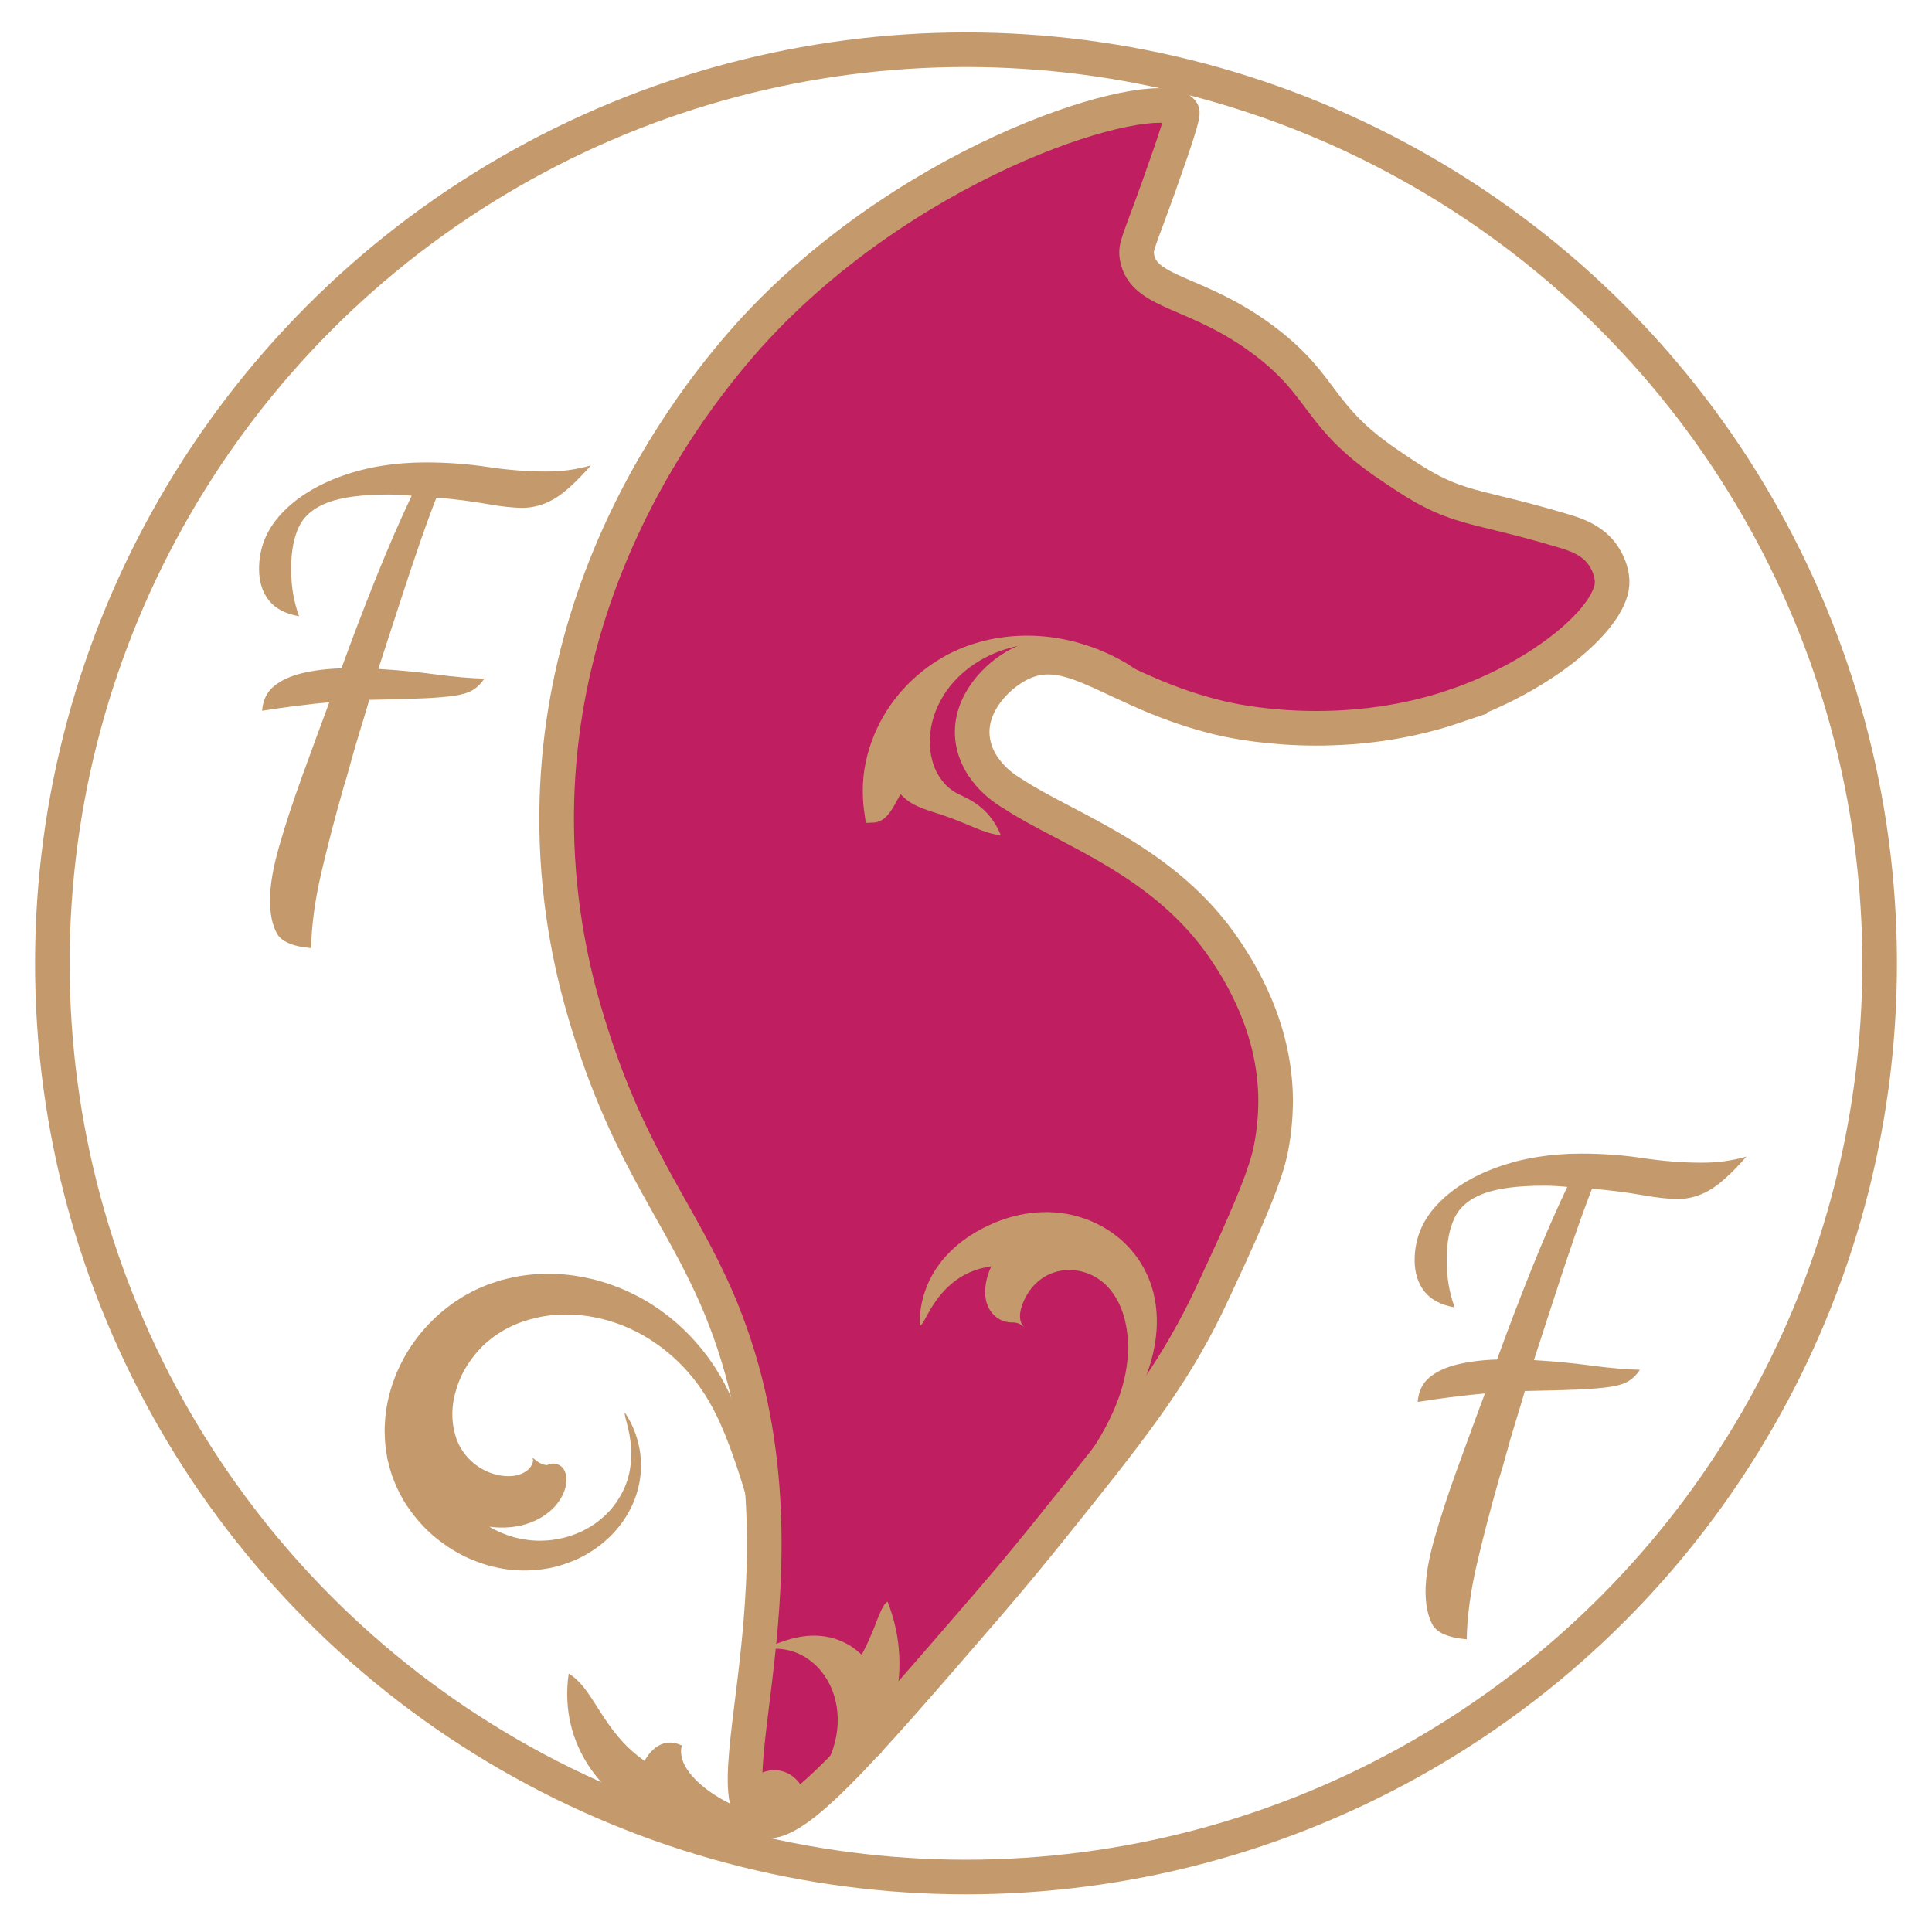 <?xml version="1.0" encoding="UTF-8"?>
<svg id="Thumbnail_4" data-name="Thumbnail 4" xmlns="http://www.w3.org/2000/svg" viewBox="0 0 800 800">
  <defs>
    <style>
      .cls-1 {
        fill: #c49a6c;
        stroke-width: 0px;
      }

      .cls-2 {
        fill: none;
      }

      .cls-2, .cls-3 {
        stroke: #c49a6c;
        stroke-miterlimit: 10;
        stroke-width: 14.33px;
      }

      .cls-3 {
        fill: #bf1e61;
      }
    </style>
  </defs>
  <circle class="cls-2" cx="400" cy="398.91" r="378.33"/>
  <g id="Kirjaimet">
    <path class="cls-1" d="M128.84,392.6c-7.69-.67-12.46-2.76-14.29-6.27-1.84-3.51-2.76-8.02-2.76-13.54,0-6.02,1.25-13.42,3.76-22.19,2.51-8.78,5.64-18.34,9.4-28.71,3.76-10.36,7.56-20.73,11.41-31.09-2.01.17-4.14.38-6.39.63-2.26.25-5.06.59-8.4,1-3.35.42-7.69,1.05-13.04,1.88.33-4.34,1.96-7.73,4.89-10.16,2.92-2.42,6.81-4.22,11.66-5.39,4.85-1.17,10.28-1.84,16.3-2.01,4.68-12.87,9.49-25.45,14.42-37.74,4.93-12.29,9.82-23.53,14.67-33.73-1.67-.16-3.3-.29-4.89-.38-1.59-.08-3.22-.13-4.89-.13-10.7,0-18.98,1.09-24.83,3.26-5.85,2.17-9.87,5.52-12.04,10.03-2.17,4.51-3.26,10.28-3.26,17.3,0,3.68.25,7.06.75,10.16.5,3.1,1.34,6.31,2.51,9.65-5.68-1-9.87-3.22-12.54-6.65-2.68-3.42-4.01-7.73-4.01-12.91,0-8.69,3.09-16.34,9.28-22.94,6.18-6.6,14.5-11.79,24.95-15.55,10.45-3.76,22.02-5.64,34.73-5.64,8.86,0,17.43.63,25.7,1.88,8.28,1.25,16.34,1.88,24.2,1.88,3.51,0,6.73-.21,9.65-.63,2.92-.42,5.89-1.04,8.9-1.88-6.19,7.02-11.37,11.7-15.55,14.04-4.18,2.34-8.44,3.51-12.79,3.51-3.85,0-8.82-.54-14.92-1.63-6.11-1.09-13-1.96-20.69-2.63-2.17,5.52-4.6,12.16-7.27,19.94-2.68,7.77-5.44,16.05-8.28,24.83-2.84,8.78-5.68,17.51-8.52,26.2,8.36.5,16.26,1.25,23.7,2.26,7.44,1,14.17,1.59,20.19,1.76-1.34,2.01-2.88,3.55-4.64,4.64-1.75,1.09-4.22,1.88-7.4,2.38-3.18.5-7.57.88-13.17,1.13-5.6.25-13.08.46-22.44.63-1,3.51-2.26,7.69-3.76,12.54-1.51,4.85-2.84,9.45-4.01,13.79-1.17,4.35-2.09,7.52-2.76,9.53-3.68,12.88-6.81,24.91-9.4,36.11-2.59,11.2-3.97,21.48-4.14,30.84Z"/>
    <path class="cls-1" d="M607.34,678.8c-7.69-.67-12.46-2.76-14.29-6.27-1.84-3.51-2.76-8.02-2.76-13.54,0-6.02,1.25-13.42,3.76-22.19,2.51-8.78,5.64-18.34,9.4-28.71,3.76-10.36,7.56-20.73,11.41-31.09-2.01.17-4.14.38-6.39.63-2.26.25-5.06.59-8.4,1-3.35.42-7.69,1.05-13.04,1.88.33-4.34,1.96-7.73,4.89-10.16,2.92-2.42,6.81-4.22,11.66-5.39,4.85-1.17,10.28-1.84,16.3-2.01,4.68-12.87,9.49-25.45,14.42-37.74,4.93-12.29,9.82-23.53,14.67-33.73-1.67-.16-3.3-.29-4.89-.38-1.59-.08-3.22-.13-4.89-.13-10.7,0-18.98,1.09-24.83,3.26-5.85,2.17-9.87,5.52-12.04,10.03-2.17,4.51-3.26,10.28-3.26,17.3,0,3.68.25,7.06.75,10.16.5,3.1,1.34,6.31,2.51,9.65-5.68-1-9.87-3.22-12.54-6.65-2.68-3.42-4.01-7.73-4.01-12.91,0-8.69,3.09-16.34,9.28-22.94,6.18-6.6,14.5-11.79,24.95-15.55,10.45-3.76,22.02-5.64,34.73-5.64,8.86,0,17.43.63,25.7,1.88,8.28,1.25,16.34,1.88,24.2,1.88,3.51,0,6.73-.21,9.65-.63,2.92-.42,5.89-1.04,8.9-1.88-6.19,7.02-11.37,11.7-15.55,14.04-4.18,2.34-8.44,3.51-12.79,3.51-3.85,0-8.82-.54-14.92-1.63-6.11-1.09-13-1.96-20.69-2.63-2.17,5.52-4.6,12.16-7.27,19.94-2.68,7.77-5.44,16.05-8.28,24.83-2.84,8.78-5.68,17.51-8.52,26.2,8.36.5,16.26,1.25,23.7,2.26,7.44,1,14.17,1.59,20.19,1.76-1.34,2.01-2.88,3.55-4.64,4.64-1.75,1.09-4.22,1.88-7.4,2.38-3.18.5-7.57.88-13.17,1.13-5.6.25-13.08.46-22.44.63-1,3.51-2.26,7.69-3.76,12.54-1.51,4.85-2.84,9.45-4.01,13.79-1.17,4.35-2.09,7.52-2.76,9.53-3.68,12.88-6.81,24.91-9.4,36.11-2.59,11.2-3.97,21.48-4.14,30.84Z"/>
  </g>
  <g id="Kettu">
    <path class="cls-3" d="M602.5,292.41c-47.85,16.26-91.92,6.2-97.62,4.82-43.59-10.52-60.99-32.95-82.48-22.34-9.73,4.8-21.1,16.72-19.73,30.48,1.44,14.49,14.96,22.33,16.59,23.24.01,0,.01.01.01.01,22.67,14.97,63.39,27.6,88.47,65.36,5.47,8.25,20.21,31.06,20.47,61.2.01,2.29,0,9.1-1.44,17.78-1.41,8.41-4.12,18.6-23.75,60.43-1.93,4.11-2.9,6.16-3.48,7.35-14.95,30.51-32.01,51.99-64.29,92.15-5.72,7.09-14.53,18.06-27.13,32.64-53.13,61.52-79.68,92.29-92.59,88.24-25-7.84,28.71-114.41-21.25-221.71-16.22-34.83-36.08-57.52-52.39-113.62-5.66-19.46-11.66-47.53-11.4-81.44.89-117.85,76.51-195.62,89.7-208.75,68.66-68.36,161.37-93.32,169.31-81.93.64.92-2.55,10.94-9.62,30.75-8.3,23.23-9.8,24.95-9.11,29.19,2.59,15.78,25.09,13.65,53.41,35.32,24.59,18.81,21.24,30.82,50.86,50.84,10.56,7.14,17.95,12.15,29.53,15.91,9.92,3.22,20.99,4.95,42.69,11.45,4.8,1.44,12.37,3.73,16.78,10.53,1.5,2.32,3.26,5.81,3.5,10.12.79,14.34-27.9,39.33-65.06,51.96Z"/>
    <path class="cls-1" d="M365.09,340.57c-.11,0-.23,0-.36,0-.11,0-.23,0-.35,0-.2,0-.41,0-.62,0-.46,0-1.01.02-1.65.04-.16,0-.32.02-.49.02h-.21s.12,0,.12,0c.16,0,.32-.03.48-.05,1.3-.1,2.66-.58,3.96-1.56,1.3-.98,2.5-2.49,3.62-4.3,1.11-1.77,2.18-3.99,3.29-5.89.73.77,1.47,1.49,2.25,2.13.79.63,1.59,1.18,2.41,1.66,1.64.97,3.31,1.68,5.01,2.32,3.4,1.26,6.9,2.24,10.44,3.53,3.54,1.26,7.1,2.8,10.64,4.27,3.54,1.46,7.1,2.76,10.79,3.12-1.24-3.07-2.78-5.59-4.37-7.58-1.59-2-3.24-3.51-4.81-4.72-3.16-2.4-6.08-3.62-8.59-4.87-5.09-2.51-8.96-7.65-10.56-13.53-1.65-5.89-1.37-12.51.58-18.53,1.93-6.04,5.42-11.59,9.87-16.03,4.57-4.51,9.58-7.62,14.44-9.76,4.85-2.14,9.42-3.25,13.24-3.87,3.81-.56,6.89-.65,8.99-.61,1.05.03,1.86.08,2.41.11.55.04.84.06.85.06,5.18.39,10.16,1.37,14.99,2.83,1.21.35,2.41.76,3.59,1.2,1.19.42,2.37.87,3.54,1.38,1.17.5,2.34.99,3.49,1.57l1.73.86c.6.3,1.07.54,1.9,1.01.37.22,1.36.78,2.34,1.28.98.49,1.92.91,2.24.62h0c-.85-.65-1.73-1.27-2.63-1.86-.46-.29-.9-.57-1.38-.86l-1.28-.74c-1.44-.77-2.87-1.57-4.33-2.27-2.93-1.42-5.92-2.7-9-3.76-6.14-2.15-12.56-3.62-19.23-4.25-6.66-.61-13.58-.4-20.54.86-1.73.27-3.48.74-5.21,1.15-1.73.45-3.46,1.01-5.18,1.56-1.72.65-3.39,1.25-5.12,2.03-1.72.81-3.49,1.58-5.11,2.54-6.61,3.66-12.4,8.31-17.35,13.76-4.94,5.45-9.01,11.78-11.97,18.9-2.94,7.1-4.78,15.07-4.7,23.43.02,1.04.05,2.09.1,3.13.04,1.06.13,2.05.22,2.96.19,1.8.41,3.23.57,4.33.16,1.1.27,1.85.32,2.25l.03.33s-.05,0,.05,0l1.2-.07,1.2-.05.87-.05c.58-.03,1.16-.04,1.74-.05l1.51-.02h0Z"/>
    <ellipse class="cls-1" cx="320.63" cy="746.74" rx="13.1" ry="13.76"/>
  </g>
  <g id="V_kirjaimen_kiehkurat" data-name="V kirjaimen kiehkurat">
    <path class="cls-1" d="M258.75,584.97c-.23.55.24,2.19.92,4.75.66,2.56,1.46,6.03,1.67,10.38.1,2.18.05,4.57-.32,7.22-.09.66-.19,1.32-.32,2-.14.7-.31,1.4-.49,2.1-.09.35-.19.7-.28,1.06-.1.34-.2.61-.31.92-.21.6-.44,1.2-.67,1.81-1.94,4.81-5.07,9.25-8.7,12.58-3.64,3.35-7.69,5.75-11.9,7.39-2.1.8-4.28,1.53-6.47,1.9-1.09.21-2.19.41-3.27.58-1.09.17-2.2.18-3.28.25-4.38.28-8.59-.41-12.45-1.35-3.8-1.14-7.3-2.57-10.28-4.4,5.99.84,11.8.23,16.71-1.56,4.91-1.8,8.83-4.66,11.39-7.95,2.56-3.26,3.9-6.88,3.86-9.96-.01-1.53-.35-2.9-.93-3.98-.57-1.15-1.42-1.72-2.3-2.16-.88-.42-1.82-.59-2.73-.51-.43.03-.9.14-1.29.28-.2.07-.42.18-.6.28l-.28.16-.06.04.03-.02.07-.04c.73-.47,1.5-1.39,1.77-1.92.06-.12.12-.24.18-.35.04-.07.08-.22.09-.26.01-.03.02-.07.03-.11.01-.05.02-.09.01-.05,0,.04,0,.01,0,.02.05-.24-.1.63-.8,1.45-.67.87-1.64,1.48-1.83,1.53-.25.09.43-.19,1.34-.16.24.02.44.02.67.05l.09.02h.04s.01.01.01.01c-1.25-.22,2.8.5-2.79-.49h0s-.07-.01-.07-.01l-.12-.03c-.29-.07-.62-.19-1.16-.44-.99-.47-2.34-1.43-3.47-2.55l-.19-.19.08.08.11.18c.09.13.12.26.17.41.08.29.1.62.07.96-.03.34-.11.69-.22,1.04-.13.33-.33.64-.52,1.03-.18.43-.48.65-.75,1.01-.14.17-.29.35-.45.53l-.54.41c-1.48,1.17-3.67,2.09-6.2,2.27-2.52.21-5.34-.12-8.13-1.03-2.81-.89-5.53-2.41-7.94-4.45-2.41-2.04-4.51-4.6-6.03-7.71-2.76-5.96-3.44-13.6-1.51-20.83.93-3.62,2.33-7.24,4.31-10.58,1.97-3.35,4.41-6.51,7.3-9.35,2.9-2.81,6.33-5.25,10.05-7.21,3.67-1.96,7.64-3.33,11.69-4.29,4.06-.96,8.23-1.43,12.37-1.42,4.14,0,8.28.36,12.3,1.2,8.07,1.6,15.77,4.72,22.72,9.15,6.86,4.34,12.81,9.76,17.77,15.9,2.47,3.06,4.71,6.36,6.62,9.65,1.9,3.28,3.51,6.52,4.9,9.65,1.39,3.12,2.59,6.14,3.66,9,1.08,2.86,2,5.54,2.92,8.25,7.34,21.55,10.77,41,11.87,54.96.14,1.75.31,3.39.38,4.96.07,1.57.13,3.05.19,4.42.05,1.38.12,2.64.12,3.82,0,1.18,0,2.25,0,3.21-.02,1.92-.03,3.4-.04,4.4-.04,1.01-.07,1.54-.07,1.57-.58,14.91-2.71,29.86-7.24,44.41l-1.71,5.43-1.63,4.67c-.94,2.69-1.53,4.7-1.68,5.7-.09.51-.09.78-.07.82h0s0,0,0,0c0,0,0,0,0,0h-.11s-.23,0-.23,0h-.11s-.06,0-.06,0c-.48-.01.62.02.51.02h0s.01-.02.01-.02c.02-.01,0-.06.01-.05.01.03.03.06.04.09.06.12.15.22.25.29.02.07.39.11.83-.42h0s0,0,0,0c-.01.02,0-.04,0,.04,0,.02,0,.04,0,.06v.03c-3.32-.1-.86-.03-1.57-.05h.11s.23,0,.23,0c.53,0,1.49.11,1.22.07,0-.02.03-.32.16-.86.25-1.1.92-3.15,1.99-6.02.52-1.44,1.18-3.12,1.8-4.98l1.83-5.57c.64-1.85,1.13-3.73,1.64-5.61.5-1.88,1.04-3.75,1.48-5.64.8-3.77,1.73-7.55,2.29-11.33.31-1.89.65-3.78.91-5.68l.68-5.67c.25-1.89.4-3.78.53-5.66.14-1.88.29-3.77.4-5.65l.19-5.62.08-2.81v-2.79s-.06-5.58-.06-5.58l-.24-5.53-.12-2.77-.21-2.74-.43-5.48c-1.43-14.53-3.96-28.7-7.36-42.46l-1.3-5.14c-.43-1.71-.9-3.42-1.4-5.21-1-3.56-2.17-7.35-3.61-11.31-1.46-3.96-3.19-8.1-5.4-12.29-2.21-4.22-4.77-8.26-7.63-12.05-2.86-3.79-6.02-7.35-9.46-10.64-1.72-1.64-3.51-3.22-5.36-4.73-1.95-1.51-3.9-3.04-5.95-4.37-2.02-1.41-4.14-2.61-6.26-3.84-2.16-1.13-4.33-2.27-6.58-3.23-2.22-1.02-4.54-1.84-6.85-2.68-2.35-.75-4.7-1.49-7.14-2.03-4.84-1.15-9.85-1.9-15.02-2.07-5.15-.18-10.42.09-15.72,1.09-1.32.2-2.64.51-3.96.84-1.32.34-2.63.61-3.94,1.06-1.3.42-2.6.85-3.9,1.3-1.32.51-2.67,1.09-3.99,1.66-1.34.56-2.59,1.23-3.84,1.9-1.24.68-2.52,1.33-3.68,2.11-1.18.75-2.35,1.52-3.51,2.3-1.11.83-2.21,1.67-3.29,2.53-8.57,6.96-15.33,15.75-19.79,26.18-2.17,5.25-3.81,10.86-4.54,16.85-.19,1.49-.26,3.03-.36,4.54-.03.76-.1,1.51-.08,2.29l.06,2.32c.04,3.11.49,6.14,1.05,9.43.76,3.09,1.48,6.2,2.73,9.14,1.09,2.98,2.64,5.84,4.15,8.52,3.22,5.22,7.08,9.82,11.44,13.73,4.41,3.84,9.27,7.12,14.65,9.64,5.42,2.47,11.31,4.29,17.69,5.06,6.42.7,13.27.31,20-1.47,3.33-1.06,6.62-2.14,9.82-3.83,3.18-1.64,6.22-3.62,9.15-6.08,2.92-2.47,5.75-5.45,8.25-9.12,2.49-3.66,4.66-8.06,5.93-12.99.15-.62.3-1.24.43-1.87.13-.63.26-1.21.37-2.01.21-1.49.4-3.04.42-4.46.05-1.46.03-2.92-.09-4.3-.06-.7-.12-1.4-.21-2.09-.1-.67-.21-1.35-.33-2.02-1.01-5.35-2.98-10.24-6.04-14.82h-.01Z"/>
    <path class="cls-1" d="M367.51,663.2c-.9.46-1.69,1.65-2.45,3.25-.78,1.61-1.63,3.67-2.45,5.84-.2.54-.41,1.09-.62,1.65-.23.55-.47,1.12-.71,1.69-.47,1.11-.95,2.23-1.43,3.36-.44,1.1-1.02,2.19-1.53,3.23-.51,1.02-1.01,2.02-1.49,2.97-1.55-1.44-3.15-2.67-4.77-3.71-1.68-1.03-3.46-1.86-5.19-2.51-1.71-.65-3.56-1.09-5.37-1.36-1.81-.27-3.6-.37-5.38-.32-7.32.25-14.11,2.91-20.78,6.07,6.26-1.47,12.6-.42,17.8,2.67,5.22,3.07,9.27,8.1,11.53,13.98,2.29,5.88,2.8,12.58,1.58,19.03-1.19,6.46-4.12,12.65-8.1,17.78-1.02,1.25-2.08,2.46-3.16,3.64-1.07,1.15-2.18,2.19-3.35,3.2-2.33,2-4.85,3.75-7.48,5.2-2.63,1.45-5.32,2.62-8.04,3.46-1.38.4-2.75.81-4.04,1.07-1.29.26-2.55.5-3.73.67-4.75.63-8.51.44-11.06.2-1.29-.1-2.25-.28-2.92-.39-.66-.11-1.01-.18-1.03-.18-6.24-1.09-12.11-3.17-17.64-6.23-5.52-3.06-10.75-7.1-15.37-12.4-.55-.58-3.08-3.81-3.87-3.5h0c2.61,3.76,5.56,7.1,8.73,10.01,3.18,2.85,6.55,5.36,10.08,7.43,7.07,4.14,14.68,6.91,22.88,8.12,2.03.35,4.15.48,6.24.63,2.14.04,4.25.1,6.45-.08,2.16-.1,4.39-.43,6.59-.78,2.14-.38,4.19-.88,6.2-1.46,4-1.17,7.72-2.7,11.15-4.45,1.72-.88,3.35-1.79,4.96-2.8,1.63-1.06,3.24-2.15,4.82-3.27,6.22-4.65,11.56-10.33,15.8-16.63,4.25-6.29,7.42-13.19,9.45-20.4,2.04-7.21,2.94-14.75,2.56-22.33-.36-7.57-1.99-15.18-4.86-22.34h0Z"/>
    <path class="cls-1" d="M282.37,722.8c-.9-.42-2.02-.89-3.28-1.1-.32-.06-.66-.1-1.01-.14-.33-.02-.68-.01-1.04,0-.74.02-1.47.16-2.24.38-1.52.46-3.11,1.35-4.46,2.64-1.37,1.27-2.57,2.9-3.41,4.59-3.15-2.16-6.22-4.81-9.02-7.84-2.82-3.03-5.35-6.45-7.71-9.98-1.15-1.76-2.32-3.55-3.4-5.29-1.11-1.75-2.25-3.47-3.37-5.08-2.28-3.23-4.8-6.09-7.94-8-1.15,7.72-.64,15,.89,21.32,1.55,6.35,4.12,11.79,7.07,16.44,3,4.65,6.46,8.52,10.08,11.7,3.69,3.16,7.46,5.56,11.24,7.49,3.78,1.91,7.51,3.37,11.19,4.52,3.67,1.16,7.25,2.05,10.76,2.76,7.04,1.44,13.49,2.1,19.09,2.09,2.8.03,5.36-.2,7.68-.45,1.15-.19,2.25-.29,3.27-.54.51-.11,1.02-.18,1.49-.3.47-.12.93-.24,1.38-.36,3.59-.93,6.05-2.22,7.87-3.27.44-.3.86-.52,1.26-.78.4-.29.78-.53,1.13-.75.75-.56,1.38-.93,1.97-1.38.57-.41,1.01-.69,1.35-.95.33-.24.5-.36.51-.37.74-.52,1.6-1.23,2.41-1.84.88-.73,1.7-1.36,2.65-2.16,1.81-1.48,3.85-3.23,5.99-5.03,2.18-1.84,4.55-3.8,7.16-5.84,2.68-2.06,5.47-4.17,8.79-6.3.67-.49,4.68-2.9,4.45-3.73h0c-9.13,5.03-15.96,10.54-21.63,14.89-5.6,4.37-10.12,7.6-13.48,9.26-1.69.83-2.95,1.25-4.37,1.61-.37.06-.7.22-1.1.24-.39.05-.77.11-1.15.19-.82.04-1.63.17-2.52.15-3.5.1-7.73-.62-12.11-2.06-2.19-.75-4.42-1.67-6.63-2.73-2.19-1.11-4.38-2.34-6.51-3.73-4.18-2.73-7.56-5.73-9.78-8.52-1.11-1.4-1.97-2.75-2.58-4-.49-1.02-.88-2.21-1.1-3.34-.45-2.31-.05-4.15.17-4.42h0Z"/>
    <path class="cls-1" d="M380.87,548.96c.99-.27,2.03-2.6,3.67-5.52,1.63-2.93,3.89-6.38,6.82-9.38.73-.75,1.5-1.49,2.31-2.19.8-.69,1.67-1.42,2.49-1.97,1.66-1.17,3.39-2.14,5.07-2.9,3.38-1.54,6.54-2.27,9.23-2.65-2.11,4.59-3.11,9.67-2.21,13.89.83,4.25,3.55,7.32,6.79,8.6.81.33,1.66.54,2.51.66.43.06.87.09,1.3.1h.33c.1,0-.02,0-.02,0h-.15c-.22.02-.35.02-.52.05-.12,0-.25.04-.35.06-.08.01-.15.03-.22.05l-.11.03-.09.03c.33-.14,1.25-.29,2.28-.19,1.01.09,1.95.43,2.16.55.06.03.07.04.05.03l-.07-.04,1.66,1.1.41.3.1.08-.1-.08-.18-.16c-.25-.22-.46-.47-.66-.74-.77-1.09-1.08-2.52-1.02-4.05.06-1.52.5-3.16,1.11-4.75.6-1.58,1.36-3.12,2.3-4.57,1.87-2.9,4.48-5.5,7.91-7.26,3.42-1.77,7.74-2.58,12.2-1.93,4.45.63,9.25,2.81,13.03,6.97,1.89,2.04,3.35,4.39,4.5,6.76,1.12,2.37,1.92,4.78,2.47,7.09.55,2.32.88,4.58,1.05,6.73.15,2.13.23,4.16.15,6.18-.14,4.03-.74,7.86-1.55,11.35-.83,3.49-1.88,6.63-2.97,9.48-2.21,5.68-4.58,10.09-6.54,13.5-1.98,3.42-3.59,5.86-4.69,7.49-.57.81-1,1.44-1.3,1.87-.31.42-.47.65-.47.65-5.66,8.04-11.59,15.42-17.97,22.82-.38.42-2.18,2.56-1.65,3.22h0c8.31-8.96,16.34-18.17,24.08-27.63,3.87-4.74,8.2-10.11,12.39-16.66,2.09-3.29,4.14-6.89,5.99-10.88,1.85-3.98,3.49-8.37,4.68-13.11l.44-1.77.37-1.83.34-1.83c.11-.63.21-1.3.3-1.96.35-2.69.57-5.54.49-8.7-.08-3.14-.43-6.55-1.33-10.21-.88-3.64-2.3-7.5-4.45-11.24-2.13-3.74-4.77-7.02-7.63-9.75-2.87-2.74-5.95-4.95-9.12-6.73-3.18-1.78-6.45-3.13-9.81-4.11-1.68-.49-3.39-.89-5.12-1.19-1.73-.31-3.54-.51-5.14-.61-6.62-.43-12.77.5-18.13,2.04-5.41,1.57-10.04,3.7-14.38,6.25-2.24,1.32-4.66,2.93-7.16,4.99-2.5,2.08-5.1,4.61-7.51,7.79-.6.79-1.17,1.61-1.76,2.5-.6.93-1.17,1.87-1.69,2.84-1.05,1.94-1.95,3.96-2.7,6.1-1.47,4.29-2.39,9.04-2.2,14.4h0Z"/>
  </g>
</svg>